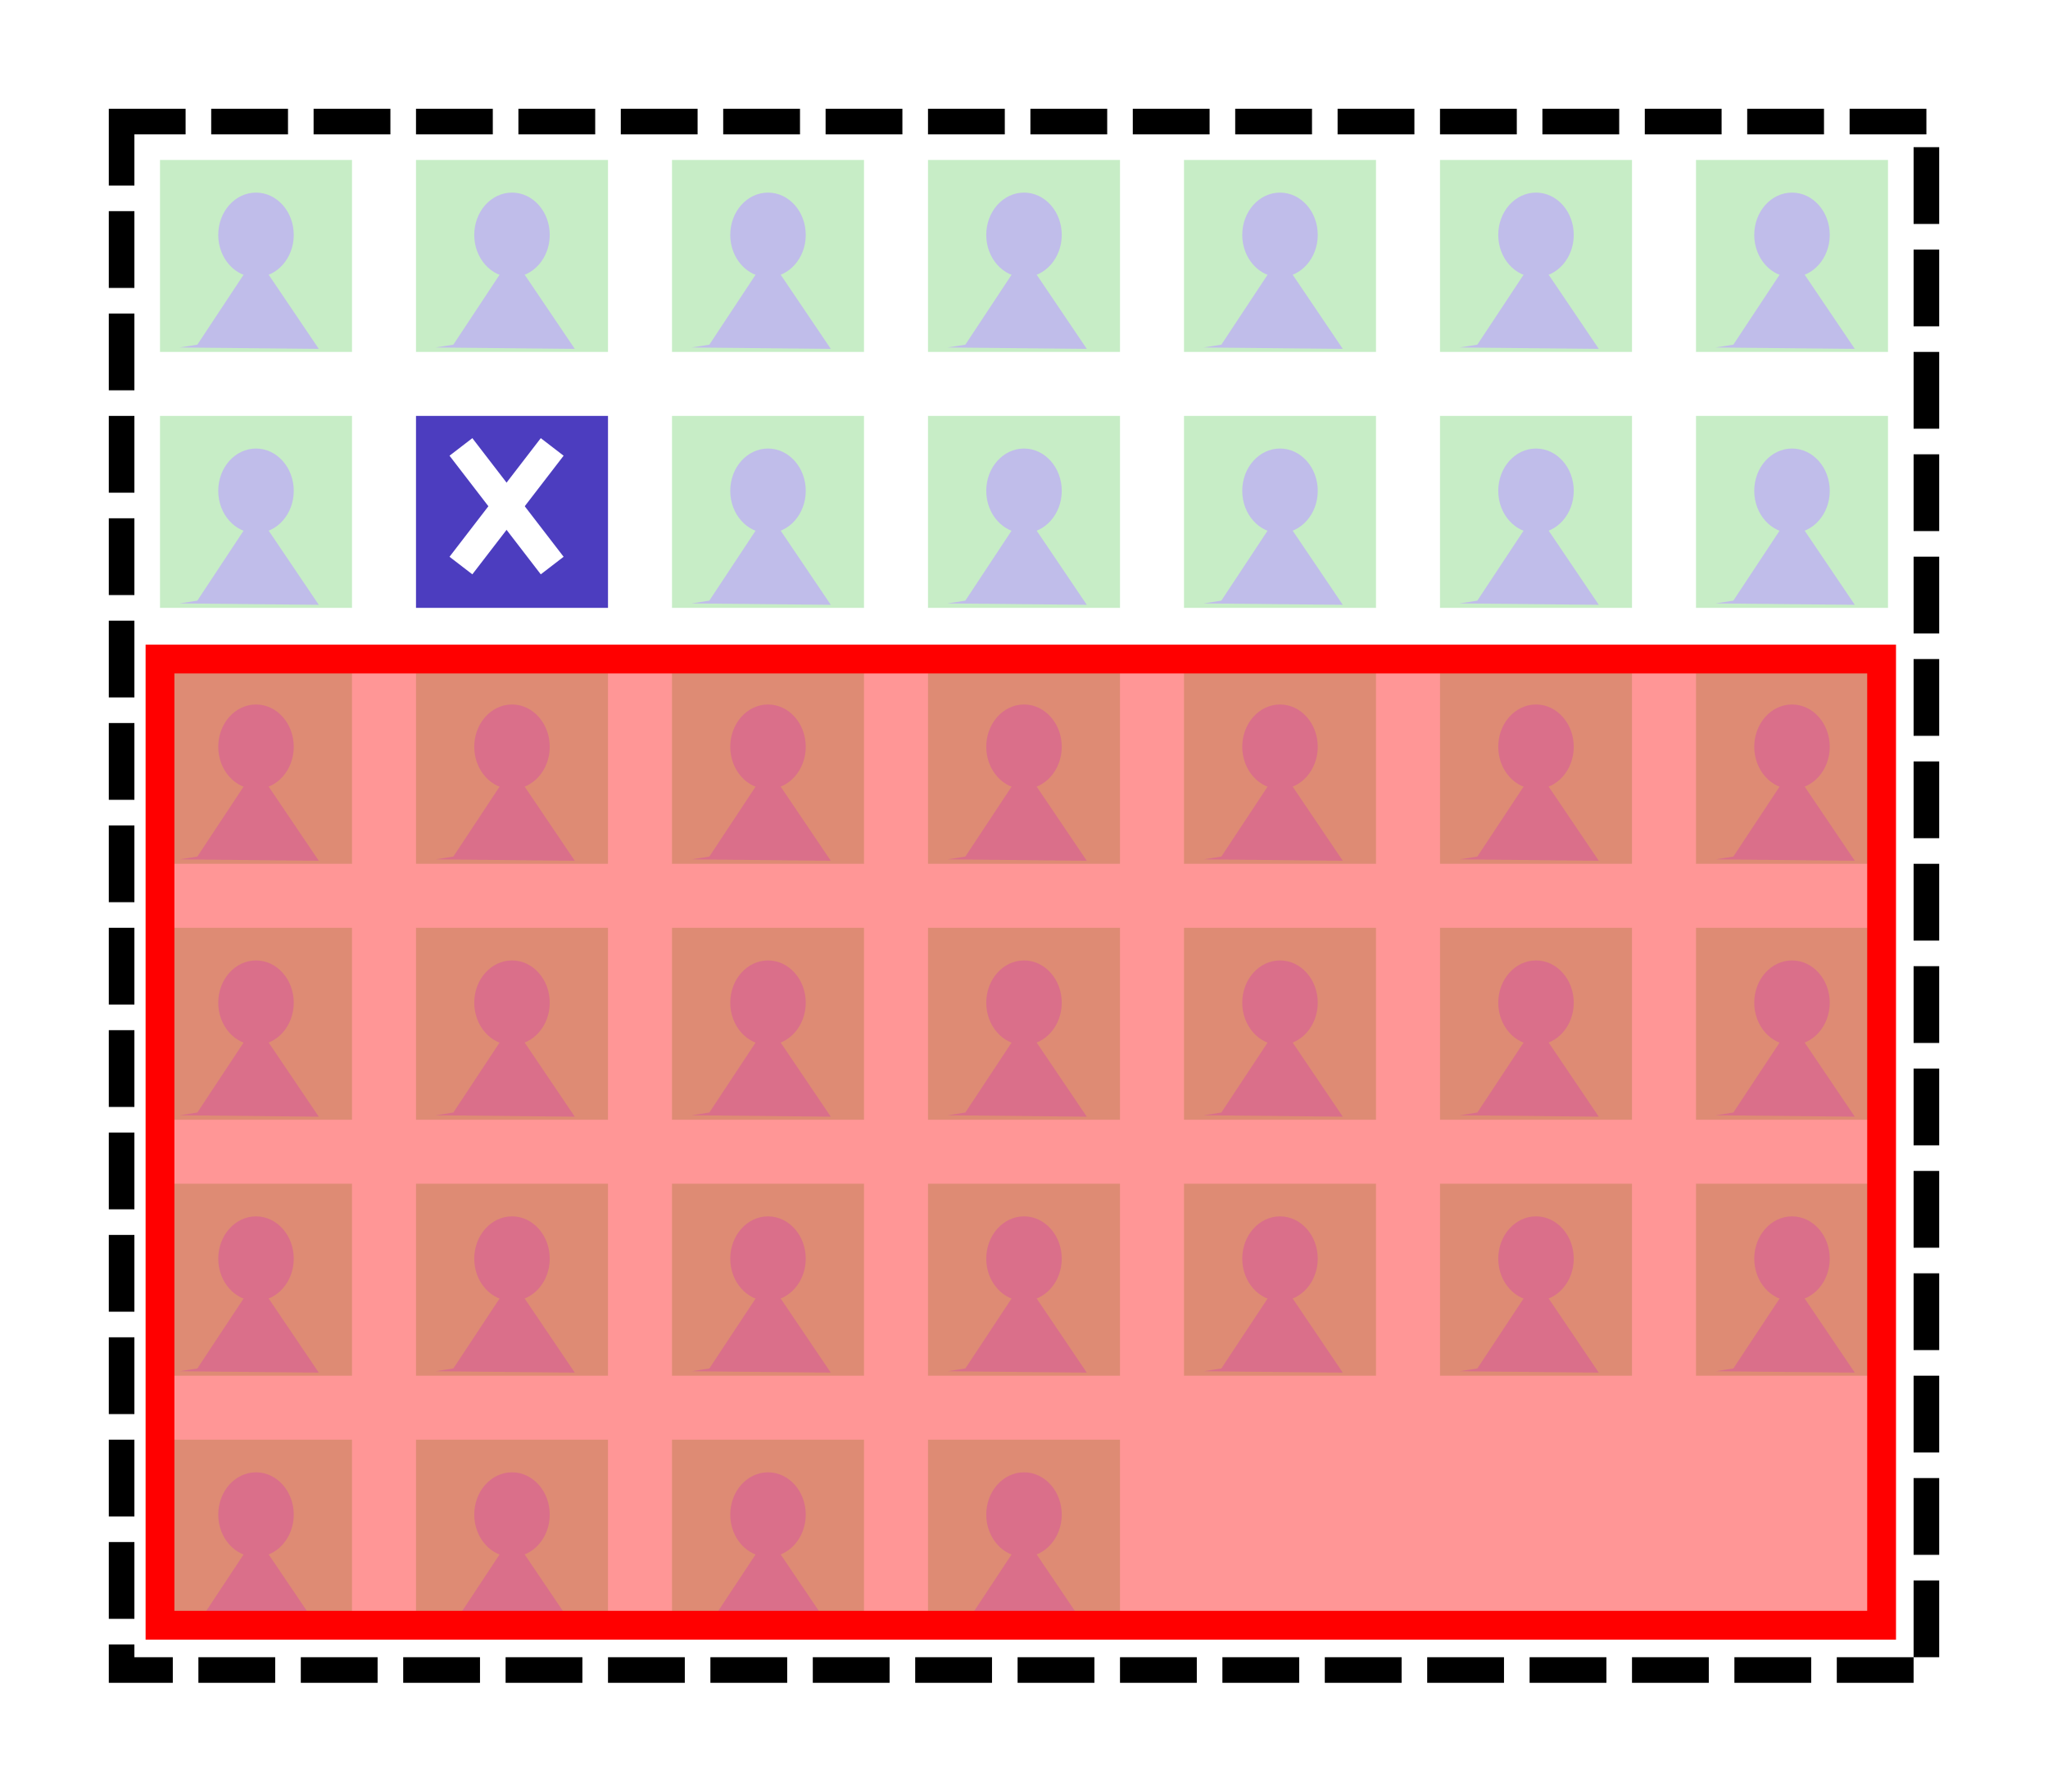 <?xml version="1.0" encoding="UTF-8" standalone="no"?>
<!-- Created with Inkscape (http://www.inkscape.org/) -->
<svg xmlns:dc="http://purl.org/dc/elements/1.1/" xmlns:cc="http://creativecommons.org/ns#" xmlns:rdf="http://www.w3.org/1999/02/22-rdf-syntax-ns#" xmlns:svg="http://www.w3.org/2000/svg" xmlns="http://www.w3.org/2000/svg" xmlns:sodipodi="http://sodipodi.sourceforge.net/DTD/sodipodi-0.dtd" xmlns:inkscape="http://www.inkscape.org/namespaces/inkscape" width="320" height="280" id="svg2" version="1.1" inkscape:version="0.48.3.1 r9886" sodipodi:docname="594d195010.svg" inkscape:export-filename="/home/vx/dev/topcoder/editorials/594/594d19505svg.png" inkscape:export-xdpi="90" inkscape:export-ydpi="90">
  <defs id="defs4"/>
  <sodipodi:namedview id="base" pagecolor="#ffffff" bordercolor="#666666" borderopacity="1.0" inkscape:pageopacity="0.0" inkscape:pageshadow="2" inkscape:zoom="1" inkscape:cx="242.17179" inkscape:cy="194.52194" inkscape:document-units="px" inkscape:current-layer="layer1" showgrid="false" inkscape:window-width="1223" inkscape:window-height="1000" inkscape:window-x="57" inkscape:window-y="24" inkscape:window-maximized="1" fit-margin-top="0" fit-margin-left="0" fit-margin-right="0" fit-margin-bottom="0"/>
  <g inkscape:label="Capa 1" inkscape:groupmode="layer" id="layer1" transform="translate(20,-792.362)">
    <rect style="fill:#ffffff;fill-opacity:1;stroke:none" id="rect4756" width="320" height="280" x="-20" y="792.362"/>
    <g transform="translate(0,-200)" inkscape:tile-y0="1012.3622" inkscape:tile-x0="0" inkscape:tile-h="40" inkscape:tile-w="40" inkscape:tile-cy="1032.3622" inkscape:tile-cx="20" id="g4223">
      <rect style="fill:#ffffff;fill-opacity:1;stroke:none" id="rect4225" width="40" height="40" x="0" y="1012.362"/>
      <rect y="1017.362" x="5" height="30" width="30" id="rect4227" style="fill:#c7edc6;fill-opacity:1;stroke:none"/>
      <g id="g4229" style="fill:#c0bdea;fill-opacity:1">
        <path inkscape:connector-curvature="0" id="path4231" d="M 10.834,1046.231 20,1032.362 l 9.81,14.523 -21.752,-0.218 z" style="fill:#c0bdea;fill-opacity:1;stroke:none" sodipodi:nodetypes="ccccc"/>
        <path transform="translate(0.067,0)" sodipodi:open="true" sodipodi:end="6.2828973" sodipodi:start="0" d="m 25.832,1029.073 c 0,3.651 -2.641,6.611 -5.899,6.611 -3.258,0 -5.899,-2.96 -5.899,-6.611 0,-3.651 2.641,-6.611 5.899,-6.611 3.257,0 5.898,2.958 5.899,6.609" sodipodi:ry="6.6104889" sodipodi:rx="5.8985901" sodipodi:cy="1029.0729" sodipodi:cx="19.933167" id="path4233" style="fill:#c0bdea;fill-opacity:1;stroke:none" sodipodi:type="arc"/>
      </g>
    </g>
    <g transform="translate(0,-160)" id="g4235" inkscape:tile-x0="0" inkscape:tile-y0="1012.3622">
      <rect y="1012.362" x="0" height="40" width="40" id="rect4237" style="fill:#ffffff;fill-opacity:1;stroke:none"/>
      <rect style="fill:#c7edc6;fill-opacity:1;stroke:none" id="rect4239" width="30" height="30" x="5" y="1017.362"/>
      <g style="fill:#c0bdea;fill-opacity:1" id="g4241">
        <path sodipodi:nodetypes="ccccc" style="fill:#c0bdea;fill-opacity:1;stroke:none" d="M 10.834,1046.231 20,1032.362 l 9.81,14.523 -21.752,-0.218 z" id="path4243" inkscape:connector-curvature="0"/>
        <path sodipodi:type="arc" style="fill:#c0bdea;fill-opacity:1;stroke:none" id="path4245" sodipodi:cx="19.933167" sodipodi:cy="1029.0729" sodipodi:rx="5.8985901" sodipodi:ry="6.6104889" d="m 25.832,1029.073 c 0,3.651 -2.641,6.611 -5.899,6.611 -3.258,0 -5.899,-2.96 -5.899,-6.611 0,-3.651 2.641,-6.611 5.899,-6.611 3.257,0 5.898,2.958 5.899,6.609" sodipodi:start="0" sodipodi:end="6.2828973" sodipodi:open="true" transform="translate(0.067,0)"/>
      </g>
    </g>
    <g transform="translate(0,-120)" id="g4247" inkscape:tile-x0="0" inkscape:tile-y0="1012.3622">
      <rect y="1012.362" x="0" height="40" width="40" id="rect4249" style="fill:#ffffff;fill-opacity:1;stroke:none"/>
      <rect style="fill:#c7edc6;fill-opacity:1;stroke:none" id="rect4251" width="30" height="30" x="5" y="1017.362"/>
      <g style="fill:#c0bdea;fill-opacity:1" id="g4253">
        <path sodipodi:nodetypes="ccccc" style="fill:#c0bdea;fill-opacity:1;stroke:none" d="M 10.834,1046.231 20,1032.362 l 9.81,14.523 -21.752,-0.218 z" id="path4255" inkscape:connector-curvature="0"/>
        <path sodipodi:type="arc" style="fill:#c0bdea;fill-opacity:1;stroke:none" id="path4257" sodipodi:cx="19.933167" sodipodi:cy="1029.0729" sodipodi:rx="5.8985901" sodipodi:ry="6.6104889" d="m 25.832,1029.073 c 0,3.651 -2.641,6.611 -5.899,6.611 -3.258,0 -5.899,-2.96 -5.899,-6.611 0,-3.651 2.641,-6.611 5.899,-6.611 3.257,0 5.898,2.958 5.899,6.609" sodipodi:start="0" sodipodi:end="6.2828973" sodipodi:open="true" transform="translate(0.067,0)"/>
      </g>
    </g>
    <g transform="translate(0,-80)" id="g4259" inkscape:tile-x0="0" inkscape:tile-y0="1012.3622">
      <rect y="1012.362" x="0" height="40" width="40" id="rect4261" style="fill:#ffffff;fill-opacity:1;stroke:none"/>
      <rect style="fill:#c7edc6;fill-opacity:1;stroke:none" id="rect4263" width="30" height="30" x="5" y="1017.362"/>
      <g style="fill:#c0bdea;fill-opacity:1" id="g4265">
        <path sodipodi:nodetypes="ccccc" style="fill:#c0bdea;fill-opacity:1;stroke:none" d="M 10.834,1046.231 20,1032.362 l 9.81,14.523 -21.752,-0.218 z" id="path4267" inkscape:connector-curvature="0"/>
        <path sodipodi:type="arc" style="fill:#c0bdea;fill-opacity:1;stroke:none" id="path4269" sodipodi:cx="19.933167" sodipodi:cy="1029.0729" sodipodi:rx="5.8985901" sodipodi:ry="6.6104889" d="m 25.832,1029.073 c 0,3.651 -2.641,6.611 -5.899,6.611 -3.258,0 -5.899,-2.96 -5.899,-6.611 0,-3.651 2.641,-6.611 5.899,-6.611 3.257,0 5.898,2.958 5.899,6.609" sodipodi:start="0" sodipodi:end="6.2828973" sodipodi:open="true" transform="translate(0.067,0)"/>
      </g>
    </g>
    <g transform="translate(0,-40)" id="g4271" inkscape:tile-x0="0" inkscape:tile-y0="1012.3622">
      <rect y="1012.362" x="0" height="40" width="40" id="rect4273" style="fill:#ffffff;fill-opacity:1;stroke:none"/>
      <rect style="fill:#c7edc6;fill-opacity:1;stroke:none" id="rect4275" width="30" height="30" x="5" y="1017.362"/>
      <g style="fill:#c0bdea;fill-opacity:1" id="g4277">
        <path sodipodi:nodetypes="ccccc" style="fill:#c0bdea;fill-opacity:1;stroke:none" d="M 10.834,1046.231 20,1032.362 l 9.81,14.523 -21.752,-0.218 z" id="path4279" inkscape:connector-curvature="0"/>
        <path sodipodi:type="arc" style="fill:#c0bdea;fill-opacity:1;stroke:none" id="path4281" sodipodi:cx="19.933167" sodipodi:cy="1029.0729" sodipodi:rx="5.8985901" sodipodi:ry="6.6104889" d="m 25.832,1029.073 c 0,3.651 -2.641,6.611 -5.899,6.611 -3.258,0 -5.899,-2.96 -5.899,-6.611 0,-3.651 2.641,-6.611 5.899,-6.611 3.257,0 5.898,2.958 5.899,6.609" sodipodi:start="0" sodipodi:end="6.2828973" sodipodi:open="true" transform="translate(0.067,0)"/>
      </g>
    </g>
    <g id="g4283" inkscape:tile-x0="0" inkscape:tile-y0="1012.3622">
      <rect y="1012.362" x="0" height="40" width="40" id="rect4285" style="fill:#ffffff;fill-opacity:1;stroke:none"/>
      <rect style="fill:#c7edc6;fill-opacity:1;stroke:none" id="rect4287" width="30" height="30" x="5" y="1017.362"/>
      <g style="fill:#c0bdea;fill-opacity:1" id="g4289">
        <path sodipodi:nodetypes="ccccc" style="fill:#c0bdea;fill-opacity:1;stroke:none" d="M 10.834,1046.231 20,1032.362 l 9.81,14.523 -21.752,-0.218 z" id="path4291" inkscape:connector-curvature="0"/>
        <path sodipodi:type="arc" style="fill:#c0bdea;fill-opacity:1;stroke:none" id="path4293" sodipodi:cx="19.933167" sodipodi:cy="1029.0729" sodipodi:rx="5.8985901" sodipodi:ry="6.6104889" d="m 25.832,1029.073 c 0,3.651 -2.641,6.611 -5.899,6.611 -3.258,0 -5.899,-2.96 -5.899,-6.611 0,-3.651 2.641,-6.611 5.899,-6.611 3.257,0 5.898,2.958 5.899,6.609" sodipodi:start="0" sodipodi:end="6.2828973" sodipodi:open="true" transform="translate(0.067,0)"/>
      </g>
    </g>
    <g transform="translate(40,-200)" id="g4295" inkscape:tile-x0="0" inkscape:tile-y0="1012.3622">
      <rect y="1012.362" x="0" height="40" width="40" id="rect4297" style="fill:#ffffff;fill-opacity:1;stroke:none"/>
      <rect style="fill:#c7edc6;fill-opacity:1;stroke:none" id="rect4299" width="30" height="30" x="5" y="1017.362"/>
      <g style="fill:#c0bdea;fill-opacity:1" id="g4301">
        <path sodipodi:nodetypes="ccccc" style="fill:#c0bdea;fill-opacity:1;stroke:none" d="M 10.834,1046.231 20,1032.362 l 9.81,14.523 -21.752,-0.218 z" id="path4303" inkscape:connector-curvature="0"/>
        <path sodipodi:type="arc" style="fill:#c0bdea;fill-opacity:1;stroke:none" id="path4305" sodipodi:cx="19.933167" sodipodi:cy="1029.0729" sodipodi:rx="5.8985901" sodipodi:ry="6.6104889" d="m 25.832,1029.073 c 0,3.651 -2.641,6.611 -5.899,6.611 -3.258,0 -5.899,-2.96 -5.899,-6.611 0,-3.651 2.641,-6.611 5.899,-6.611 3.257,0 5.898,2.958 5.899,6.609" sodipodi:start="0" sodipodi:end="6.2828973" sodipodi:open="true" transform="translate(0.067,0)"/>
      </g>
    </g>
    <g transform="translate(40,-80)" id="g4307" inkscape:tile-x0="0" inkscape:tile-y0="1012.3622">
      <rect y="1012.362" x="0" height="40" width="40" id="rect4309" style="fill:#ffffff;fill-opacity:1;stroke:none"/>
      <rect style="fill:#c7edc6;fill-opacity:1;stroke:none" id="rect4311" width="30" height="30" x="5" y="1017.362"/>
      <g style="fill:#c0bdea;fill-opacity:1" id="g4313">
        <path sodipodi:nodetypes="ccccc" style="fill:#c0bdea;fill-opacity:1;stroke:none" d="M 10.834,1046.231 20,1032.362 l 9.81,14.523 -21.752,-0.218 z" id="path4315" inkscape:connector-curvature="0"/>
        <path sodipodi:type="arc" style="fill:#c0bdea;fill-opacity:1;stroke:none" id="path4317" sodipodi:cx="19.933167" sodipodi:cy="1029.0729" sodipodi:rx="5.8985901" sodipodi:ry="6.6104889" d="m 25.832,1029.073 c 0,3.651 -2.641,6.611 -5.899,6.611 -3.258,0 -5.899,-2.96 -5.899,-6.611 0,-3.651 2.641,-6.611 5.899,-6.611 3.257,0 5.898,2.958 5.899,6.609" sodipodi:start="0" sodipodi:end="6.2828973" sodipodi:open="true" transform="translate(0.067,0)"/>
      </g>
    </g>
    <g transform="translate(40,-120)" id="g4319" inkscape:tile-x0="0" inkscape:tile-y0="1012.3622">
      <rect y="1012.362" x="0" height="40" width="40" id="rect4321" style="fill:#ffffff;fill-opacity:1;stroke:none"/>
      <rect style="fill:#c7edc6;fill-opacity:1;stroke:none" id="rect4323" width="30" height="30" x="5" y="1017.362"/>
      <g style="fill:#c0bdea;fill-opacity:1" id="g4325">
        <path sodipodi:nodetypes="ccccc" style="fill:#c0bdea;fill-opacity:1;stroke:none" d="M 10.834,1046.231 20,1032.362 l 9.81,14.523 -21.752,-0.218 z" id="path4327" inkscape:connector-curvature="0"/>
        <path sodipodi:type="arc" style="fill:#c0bdea;fill-opacity:1;stroke:none" id="path4329" sodipodi:cx="19.933167" sodipodi:cy="1029.0729" sodipodi:rx="5.8985901" sodipodi:ry="6.6104889" d="m 25.832,1029.073 c 0,3.651 -2.641,6.611 -5.899,6.611 -3.258,0 -5.899,-2.96 -5.899,-6.611 0,-3.651 2.641,-6.611 5.899,-6.611 3.257,0 5.898,2.958 5.899,6.609" sodipodi:start="0" sodipodi:end="6.2828973" sodipodi:open="true" transform="translate(0.067,0)"/>
      </g>
    </g>
    <g transform="translate(40,-40)" id="g4343" inkscape:tile-x0="0" inkscape:tile-y0="1012.3622">
      <rect y="1012.362" x="0" height="40" width="40" id="rect4345" style="fill:#ffffff;fill-opacity:1;stroke:none"/>
      <rect style="fill:#c7edc6;fill-opacity:1;stroke:none" id="rect4347" width="30" height="30" x="5" y="1017.362"/>
      <g style="fill:#c0bdea;fill-opacity:1" id="g4349">
        <path sodipodi:nodetypes="ccccc" style="fill:#c0bdea;fill-opacity:1;stroke:none" d="M 10.834,1046.231 20,1032.362 l 9.81,14.523 -21.752,-0.218 z" id="path4351" inkscape:connector-curvature="0"/>
        <path sodipodi:type="arc" style="fill:#c0bdea;fill-opacity:1;stroke:none" id="path4353" sodipodi:cx="19.933167" sodipodi:cy="1029.0729" sodipodi:rx="5.8985901" sodipodi:ry="6.6104889" d="m 25.832,1029.073 c 0,3.651 -2.641,6.611 -5.899,6.611 -3.258,0 -5.899,-2.96 -5.899,-6.611 0,-3.651 2.641,-6.611 5.899,-6.611 3.257,0 5.898,2.958 5.899,6.609" sodipodi:start="0" sodipodi:end="6.2828973" sodipodi:open="true" transform="translate(0.067,0)"/>
      </g>
    </g>
    <g transform="translate(40,0)" id="g4355" inkscape:tile-x0="0" inkscape:tile-y0="1012.3622">
      <rect y="1012.362" x="0" height="40" width="40" id="rect4357" style="fill:#ffffff;fill-opacity:1;stroke:none"/>
      <rect style="fill:#c7edc6;fill-opacity:1;stroke:none" id="rect4359" width="30" height="30" x="5" y="1017.362"/>
      <g style="fill:#c0bdea;fill-opacity:1" id="g4361">
        <path sodipodi:nodetypes="ccccc" style="fill:#c0bdea;fill-opacity:1;stroke:none" d="M 10.834,1046.231 20,1032.362 l 9.81,14.523 -21.752,-0.218 z" id="path4363" inkscape:connector-curvature="0"/>
        <path sodipodi:type="arc" style="fill:#c0bdea;fill-opacity:1;stroke:none" id="path4365" sodipodi:cx="19.933167" sodipodi:cy="1029.0729" sodipodi:rx="5.8985901" sodipodi:ry="6.6104889" d="m 25.832,1029.073 c 0,3.651 -2.641,6.611 -5.899,6.611 -3.258,0 -5.899,-2.96 -5.899,-6.611 0,-3.651 2.641,-6.611 5.899,-6.611 3.257,0 5.898,2.958 5.899,6.609" sodipodi:start="0" sodipodi:end="6.2828973" sodipodi:open="true" transform="translate(0.067,0)"/>
      </g>
    </g>
    <g transform="translate(80,-200)" id="g4367" inkscape:tile-x0="0" inkscape:tile-y0="1012.3622">
      <rect y="1012.362" x="0" height="40" width="40" id="rect4369" style="fill:#ffffff;fill-opacity:1;stroke:none"/>
      <rect style="fill:#c7edc6;fill-opacity:1;stroke:none" id="rect4371" width="30" height="30" x="5" y="1017.362"/>
      <g style="fill:#c0bdea;fill-opacity:1" id="g4373">
        <path sodipodi:nodetypes="ccccc" style="fill:#c0bdea;fill-opacity:1;stroke:none" d="M 10.834,1046.231 20,1032.362 l 9.81,14.523 -21.752,-0.218 z" id="path4375" inkscape:connector-curvature="0"/>
        <path sodipodi:type="arc" style="fill:#c0bdea;fill-opacity:1;stroke:none" id="path4377" sodipodi:cx="19.933167" sodipodi:cy="1029.0729" sodipodi:rx="5.8985901" sodipodi:ry="6.6104889" d="m 25.832,1029.073 c 0,3.651 -2.641,6.611 -5.899,6.611 -3.258,0 -5.899,-2.96 -5.899,-6.611 0,-3.651 2.641,-6.611 5.899,-6.611 3.257,0 5.898,2.958 5.899,6.609" sodipodi:start="0" sodipodi:end="6.2828973" sodipodi:open="true" transform="translate(0.067,0)"/>
      </g>
    </g>
    <g transform="translate(80,-160)" id="g4379" inkscape:tile-x0="0" inkscape:tile-y0="1012.3622">
      <rect y="1012.362" x="0" height="40" width="40" id="rect4381" style="fill:#ffffff;fill-opacity:1;stroke:none"/>
      <rect style="fill:#c7edc6;fill-opacity:1;stroke:none" id="rect4383" width="30" height="30" x="5" y="1017.362"/>
      <g style="fill:#c0bdea;fill-opacity:1" id="g4385">
        <path sodipodi:nodetypes="ccccc" style="fill:#c0bdea;fill-opacity:1;stroke:none" d="M 10.834,1046.231 20,1032.362 l 9.81,14.523 -21.752,-0.218 z" id="path4387" inkscape:connector-curvature="0"/>
        <path sodipodi:type="arc" style="fill:#c0bdea;fill-opacity:1;stroke:none" id="path4389" sodipodi:cx="19.933167" sodipodi:cy="1029.0729" sodipodi:rx="5.8985901" sodipodi:ry="6.6104889" d="m 25.832,1029.073 c 0,3.651 -2.641,6.611 -5.899,6.611 -3.258,0 -5.899,-2.96 -5.899,-6.611 0,-3.651 2.641,-6.611 5.899,-6.611 3.257,0 5.898,2.958 5.899,6.609" sodipodi:start="0" sodipodi:end="6.2828973" sodipodi:open="true" transform="translate(0.067,0)"/>
      </g>
    </g>
    <g transform="translate(80,-120)" id="g4391" inkscape:tile-x0="0" inkscape:tile-y0="1012.3622">
      <rect y="1012.362" x="0" height="40" width="40" id="rect4393" style="fill:#ffffff;fill-opacity:1;stroke:none"/>
      <rect style="fill:#c7edc6;fill-opacity:1;stroke:none" id="rect4395" width="30" height="30" x="5" y="1017.362"/>
      <g style="fill:#c0bdea;fill-opacity:1" id="g4397">
        <path sodipodi:nodetypes="ccccc" style="fill:#c0bdea;fill-opacity:1;stroke:none" d="M 10.834,1046.231 20,1032.362 l 9.81,14.523 -21.752,-0.218 z" id="path4399" inkscape:connector-curvature="0"/>
        <path sodipodi:type="arc" style="fill:#c0bdea;fill-opacity:1;stroke:none" id="path4401" sodipodi:cx="19.933167" sodipodi:cy="1029.0729" sodipodi:rx="5.8985901" sodipodi:ry="6.6104889" d="m 25.832,1029.073 c 0,3.651 -2.641,6.611 -5.899,6.611 -3.258,0 -5.899,-2.96 -5.899,-6.611 0,-3.651 2.641,-6.611 5.899,-6.611 3.257,0 5.898,2.958 5.899,6.609" sodipodi:start="0" sodipodi:end="6.2828973" sodipodi:open="true" transform="translate(0.067,0)"/>
      </g>
    </g>
    <g transform="translate(80,-80)" id="g4403" inkscape:tile-x0="0" inkscape:tile-y0="1012.3622">
      <rect y="1012.362" x="0" height="40" width="40" id="rect4405" style="fill:#ffffff;fill-opacity:1;stroke:none"/>
      <rect style="fill:#c7edc6;fill-opacity:1;stroke:none" id="rect4407" width="30" height="30" x="5" y="1017.362"/>
      <g style="fill:#c0bdea;fill-opacity:1" id="g4409">
        <path sodipodi:nodetypes="ccccc" style="fill:#c0bdea;fill-opacity:1;stroke:none" d="M 10.834,1046.231 20,1032.362 l 9.81,14.523 -21.752,-0.218 z" id="path4411" inkscape:connector-curvature="0"/>
        <path sodipodi:type="arc" style="fill:#c0bdea;fill-opacity:1;stroke:none" id="path4413" sodipodi:cx="19.933167" sodipodi:cy="1029.0729" sodipodi:rx="5.8985901" sodipodi:ry="6.6104889" d="m 25.832,1029.073 c 0,3.651 -2.641,6.611 -5.899,6.611 -3.258,0 -5.899,-2.96 -5.899,-6.611 0,-3.651 2.641,-6.611 5.899,-6.611 3.257,0 5.898,2.958 5.899,6.609" sodipodi:start="0" sodipodi:end="6.2828973" sodipodi:open="true" transform="translate(0.067,0)"/>
      </g>
    </g>
    <g transform="translate(80,-40)" id="g4415" inkscape:tile-x0="0" inkscape:tile-y0="1012.3622">
      <rect y="1012.362" x="0" height="40" width="40" id="rect4417" style="fill:#ffffff;fill-opacity:1;stroke:none"/>
      <rect style="fill:#c7edc6;fill-opacity:1;stroke:none" id="rect4419" width="30" height="30" x="5" y="1017.362"/>
      <g style="fill:#c0bdea;fill-opacity:1" id="g4421">
        <path sodipodi:nodetypes="ccccc" style="fill:#c0bdea;fill-opacity:1;stroke:none" d="M 10.834,1046.231 20,1032.362 l 9.81,14.523 -21.752,-0.218 z" id="path4423" inkscape:connector-curvature="0"/>
        <path sodipodi:type="arc" style="fill:#c0bdea;fill-opacity:1;stroke:none" id="path4425" sodipodi:cx="19.933167" sodipodi:cy="1029.0729" sodipodi:rx="5.8985901" sodipodi:ry="6.6104889" d="m 25.832,1029.073 c 0,3.651 -2.641,6.611 -5.899,6.611 -3.258,0 -5.899,-2.96 -5.899,-6.611 0,-3.651 2.641,-6.611 5.899,-6.611 3.257,0 5.898,2.958 5.899,6.609" sodipodi:start="0" sodipodi:end="6.2828973" sodipodi:open="true" transform="translate(0.067,0)"/>
      </g>
    </g>
    <g transform="translate(80,0)" id="g4427" inkscape:tile-x0="0" inkscape:tile-y0="1012.3622">
      <rect y="1012.362" x="0" height="40" width="40" id="rect4429" style="fill:#ffffff;fill-opacity:1;stroke:none"/>
      <rect style="fill:#c7edc6;fill-opacity:1;stroke:none" id="rect4431" width="30" height="30" x="5" y="1017.362"/>
      <g style="fill:#c0bdea;fill-opacity:1" id="g4433">
        <path sodipodi:nodetypes="ccccc" style="fill:#c0bdea;fill-opacity:1;stroke:none" d="M 10.834,1046.231 20,1032.362 l 9.81,14.523 -21.752,-0.218 z" id="path4435" inkscape:connector-curvature="0"/>
        <path sodipodi:type="arc" style="fill:#c0bdea;fill-opacity:1;stroke:none" id="path4437" sodipodi:cx="19.933167" sodipodi:cy="1029.0729" sodipodi:rx="5.8985901" sodipodi:ry="6.6104889" d="m 25.832,1029.073 c 0,3.651 -2.641,6.611 -5.899,6.611 -3.258,0 -5.899,-2.96 -5.899,-6.611 0,-3.651 2.641,-6.611 5.899,-6.611 3.257,0 5.898,2.958 5.899,6.609" sodipodi:start="0" sodipodi:end="6.2828973" sodipodi:open="true" transform="translate(0.067,0)"/>
      </g>
    </g>
    <g transform="translate(120,-200)" id="g4439" inkscape:tile-x0="0" inkscape:tile-y0="1012.3622">
      <rect y="1012.362" x="0" height="40" width="40" id="rect4441" style="fill:#ffffff;fill-opacity:1;stroke:none"/>
      <rect style="fill:#c7edc6;fill-opacity:1;stroke:none" id="rect4443" width="30" height="30" x="5" y="1017.362"/>
      <g style="fill:#c0bdea;fill-opacity:1" id="g4445">
        <path sodipodi:nodetypes="ccccc" style="fill:#c0bdea;fill-opacity:1;stroke:none" d="M 10.834,1046.231 20,1032.362 l 9.81,14.523 -21.752,-0.218 z" id="path4447" inkscape:connector-curvature="0"/>
        <path sodipodi:type="arc" style="fill:#c0bdea;fill-opacity:1;stroke:none" id="path4449" sodipodi:cx="19.933167" sodipodi:cy="1029.0729" sodipodi:rx="5.8985901" sodipodi:ry="6.6104889" d="m 25.832,1029.073 c 0,3.651 -2.641,6.611 -5.899,6.611 -3.258,0 -5.899,-2.96 -5.899,-6.611 0,-3.651 2.641,-6.611 5.899,-6.611 3.257,0 5.898,2.958 5.899,6.609" sodipodi:start="0" sodipodi:end="6.2828973" sodipodi:open="true" transform="translate(0.067,0)"/>
      </g>
    </g>
    <g transform="translate(120,-160)" id="g4451" inkscape:tile-x0="0" inkscape:tile-y0="1012.3622">
      <rect y="1012.362" x="0" height="40" width="40" id="rect4453" style="fill:#ffffff;fill-opacity:1;stroke:none"/>
      <rect style="fill:#c7edc6;fill-opacity:1;stroke:none" id="rect4455" width="30" height="30" x="5" y="1017.362"/>
      <g style="fill:#c0bdea;fill-opacity:1" id="g4457">
        <path sodipodi:nodetypes="ccccc" style="fill:#c0bdea;fill-opacity:1;stroke:none" d="M 10.834,1046.231 20,1032.362 l 9.81,14.523 -21.752,-0.218 z" id="path4459" inkscape:connector-curvature="0"/>
        <path sodipodi:type="arc" style="fill:#c0bdea;fill-opacity:1;stroke:none" id="path4461" sodipodi:cx="19.933167" sodipodi:cy="1029.0729" sodipodi:rx="5.8985901" sodipodi:ry="6.6104889" d="m 25.832,1029.073 c 0,3.651 -2.641,6.611 -5.899,6.611 -3.258,0 -5.899,-2.96 -5.899,-6.611 0,-3.651 2.641,-6.611 5.899,-6.611 3.257,0 5.898,2.958 5.899,6.609" sodipodi:start="0" sodipodi:end="6.2828973" sodipodi:open="true" transform="translate(0.067,0)"/>
      </g>
    </g>
    <g transform="translate(120,-120)" id="g4463" inkscape:tile-x0="0" inkscape:tile-y0="1012.3622">
      <rect y="1012.362" x="0" height="40" width="40" id="rect4465" style="fill:#ffffff;fill-opacity:1;stroke:none"/>
      <rect style="fill:#c7edc6;fill-opacity:1;stroke:none" id="rect4467" width="30" height="30" x="5" y="1017.362"/>
      <g style="fill:#c0bdea;fill-opacity:1" id="g4469">
        <path sodipodi:nodetypes="ccccc" style="fill:#c0bdea;fill-opacity:1;stroke:none" d="M 10.834,1046.231 20,1032.362 l 9.81,14.523 -21.752,-0.218 z" id="path4471" inkscape:connector-curvature="0"/>
        <path sodipodi:type="arc" style="fill:#c0bdea;fill-opacity:1;stroke:none" id="path4473" sodipodi:cx="19.933167" sodipodi:cy="1029.0729" sodipodi:rx="5.8985901" sodipodi:ry="6.6104889" d="m 25.832,1029.073 c 0,3.651 -2.641,6.611 -5.899,6.611 -3.258,0 -5.899,-2.96 -5.899,-6.611 0,-3.651 2.641,-6.611 5.899,-6.611 3.257,0 5.898,2.958 5.899,6.609" sodipodi:start="0" sodipodi:end="6.2828973" sodipodi:open="true" transform="translate(0.067,0)"/>
      </g>
    </g>
    <g transform="translate(120,-80)" id="g4475" inkscape:tile-x0="0" inkscape:tile-y0="1012.3622">
      <rect y="1012.362" x="0" height="40" width="40" id="rect4477" style="fill:#ffffff;fill-opacity:1;stroke:none"/>
      <rect style="fill:#c7edc6;fill-opacity:1;stroke:none" id="rect4479" width="30" height="30" x="5" y="1017.362"/>
      <g style="fill:#c0bdea;fill-opacity:1" id="g4481">
        <path sodipodi:nodetypes="ccccc" style="fill:#c0bdea;fill-opacity:1;stroke:none" d="M 10.834,1046.231 20,1032.362 l 9.81,14.523 -21.752,-0.218 z" id="path4483" inkscape:connector-curvature="0"/>
        <path sodipodi:type="arc" style="fill:#c0bdea;fill-opacity:1;stroke:none" id="path4485" sodipodi:cx="19.933167" sodipodi:cy="1029.0729" sodipodi:rx="5.8985901" sodipodi:ry="6.6104889" d="m 25.832,1029.073 c 0,3.651 -2.641,6.611 -5.899,6.611 -3.258,0 -5.899,-2.96 -5.899,-6.611 0,-3.651 2.641,-6.611 5.899,-6.611 3.257,0 5.898,2.958 5.899,6.609" sodipodi:start="0" sodipodi:end="6.2828973" sodipodi:open="true" transform="translate(0.067,0)"/>
      </g>
    </g>
    <g transform="translate(120,-40)" id="g4487" inkscape:tile-x0="0" inkscape:tile-y0="1012.3622">
      <rect y="1012.362" x="0" height="40" width="40" id="rect4489" style="fill:#ffffff;fill-opacity:1;stroke:none"/>
      <rect style="fill:#c7edc6;fill-opacity:1;stroke:none" id="rect4491" width="30" height="30" x="5" y="1017.362"/>
      <g style="fill:#c0bdea;fill-opacity:1" id="g4493">
        <path sodipodi:nodetypes="ccccc" style="fill:#c0bdea;fill-opacity:1;stroke:none" d="M 10.834,1046.231 20,1032.362 l 9.81,14.523 -21.752,-0.218 z" id="path4495" inkscape:connector-curvature="0"/>
        <path sodipodi:type="arc" style="fill:#c0bdea;fill-opacity:1;stroke:none" id="path4497" sodipodi:cx="19.933167" sodipodi:cy="1029.0729" sodipodi:rx="5.8985901" sodipodi:ry="6.6104889" d="m 25.832,1029.073 c 0,3.651 -2.641,6.611 -5.899,6.611 -3.258,0 -5.899,-2.96 -5.899,-6.611 0,-3.651 2.641,-6.611 5.899,-6.611 3.257,0 5.898,2.958 5.899,6.609" sodipodi:start="0" sodipodi:end="6.2828973" sodipodi:open="true" transform="translate(0.067,0)"/>
      </g>
    </g>
    <g transform="translate(120,0)" id="g4499" inkscape:tile-x0="0" inkscape:tile-y0="1012.3622">
      <rect y="1012.362" x="0" height="40" width="40" id="rect4501" style="fill:#ffffff;fill-opacity:1;stroke:none"/>
      <rect style="fill:#c7edc6;fill-opacity:1;stroke:none" id="rect4503" width="30" height="30" x="5" y="1017.362"/>
      <g style="fill:#c0bdea;fill-opacity:1" id="g4505">
        <path sodipodi:nodetypes="ccccc" style="fill:#c0bdea;fill-opacity:1;stroke:none" d="M 10.834,1046.231 20,1032.362 l 9.81,14.523 -21.752,-0.218 z" id="path4507" inkscape:connector-curvature="0"/>
        <path sodipodi:type="arc" style="fill:#c0bdea;fill-opacity:1;stroke:none" id="path4509" sodipodi:cx="19.933167" sodipodi:cy="1029.0729" sodipodi:rx="5.8985901" sodipodi:ry="6.6104889" d="m 25.832,1029.073 c 0,3.651 -2.641,6.611 -5.899,6.611 -3.258,0 -5.899,-2.96 -5.899,-6.611 0,-3.651 2.641,-6.611 5.899,-6.611 3.257,0 5.898,2.958 5.899,6.609" sodipodi:start="0" sodipodi:end="6.2828973" sodipodi:open="true" transform="translate(0.067,0)"/>
      </g>
    </g>
    <g transform="translate(160,-200)" id="g4511" inkscape:tile-x0="0" inkscape:tile-y0="1012.3622">
      <rect y="1012.362" x="0" height="40" width="40" id="rect4513" style="fill:#ffffff;fill-opacity:1;stroke:none"/>
      <rect style="fill:#c7edc6;fill-opacity:1;stroke:none" id="rect4515" width="30" height="30" x="5" y="1017.362"/>
      <g style="fill:#c0bdea;fill-opacity:1" id="g4517">
        <path sodipodi:nodetypes="ccccc" style="fill:#c0bdea;fill-opacity:1;stroke:none" d="M 10.834,1046.231 20,1032.362 l 9.81,14.523 -21.752,-0.218 z" id="path4519" inkscape:connector-curvature="0"/>
        <path sodipodi:type="arc" style="fill:#c0bdea;fill-opacity:1;stroke:none" id="path4521" sodipodi:cx="19.933167" sodipodi:cy="1029.0729" sodipodi:rx="5.8985901" sodipodi:ry="6.6104889" d="m 25.832,1029.073 c 0,3.651 -2.641,6.611 -5.899,6.611 -3.258,0 -5.899,-2.96 -5.899,-6.611 0,-3.651 2.641,-6.611 5.899,-6.611 3.257,0 5.898,2.958 5.899,6.609" sodipodi:start="0" sodipodi:end="6.2828973" sodipodi:open="true" transform="translate(0.067,0)"/>
      </g>
    </g>
    <g transform="translate(160,-160)" id="g4523" inkscape:tile-x0="0" inkscape:tile-y0="1012.3622">
      <rect y="1012.362" x="0" height="40" width="40" id="rect4525" style="fill:#ffffff;fill-opacity:1;stroke:none"/>
      <rect style="fill:#c7edc6;fill-opacity:1;stroke:none" id="rect4527" width="30" height="30" x="5" y="1017.362"/>
      <g style="fill:#c0bdea;fill-opacity:1" id="g4529">
        <path sodipodi:nodetypes="ccccc" style="fill:#c0bdea;fill-opacity:1;stroke:none" d="M 10.834,1046.231 20,1032.362 l 9.81,14.523 -21.752,-0.218 z" id="path4531" inkscape:connector-curvature="0"/>
        <path sodipodi:type="arc" style="fill:#c0bdea;fill-opacity:1;stroke:none" id="path4533" sodipodi:cx="19.933167" sodipodi:cy="1029.0729" sodipodi:rx="5.8985901" sodipodi:ry="6.6104889" d="m 25.832,1029.073 c 0,3.651 -2.641,6.611 -5.899,6.611 -3.258,0 -5.899,-2.96 -5.899,-6.611 0,-3.651 2.641,-6.611 5.899,-6.611 3.257,0 5.898,2.958 5.899,6.609" sodipodi:start="0" sodipodi:end="6.2828973" sodipodi:open="true" transform="translate(0.067,0)"/>
      </g>
    </g>
    <g transform="translate(160,-120)" id="g4535" inkscape:tile-x0="0" inkscape:tile-y0="1012.3622">
      <rect y="1012.362" x="0" height="40" width="40" id="rect4537" style="fill:#ffffff;fill-opacity:1;stroke:none"/>
      <rect style="fill:#c7edc6;fill-opacity:1;stroke:none" id="rect4539" width="30" height="30" x="5" y="1017.362"/>
      <g style="fill:#c0bdea;fill-opacity:1" id="g4541">
        <path sodipodi:nodetypes="ccccc" style="fill:#c0bdea;fill-opacity:1;stroke:none" d="M 10.834,1046.231 20,1032.362 l 9.81,14.523 -21.752,-0.218 z" id="path4543" inkscape:connector-curvature="0"/>
        <path sodipodi:type="arc" style="fill:#c0bdea;fill-opacity:1;stroke:none" id="path4545" sodipodi:cx="19.933167" sodipodi:cy="1029.0729" sodipodi:rx="5.8985901" sodipodi:ry="6.6104889" d="m 25.832,1029.073 c 0,3.651 -2.641,6.611 -5.899,6.611 -3.258,0 -5.899,-2.96 -5.899,-6.611 0,-3.651 2.641,-6.611 5.899,-6.611 3.257,0 5.898,2.958 5.899,6.609" sodipodi:start="0" sodipodi:end="6.2828973" sodipodi:open="true" transform="translate(0.067,0)"/>
      </g>
    </g>
    <g transform="translate(160,-80)" id="g4547" inkscape:tile-x0="0" inkscape:tile-y0="1012.3622">
      <rect y="1012.362" x="0" height="40" width="40" id="rect4549" style="fill:#ffffff;fill-opacity:1;stroke:none"/>
      <rect style="fill:#c7edc6;fill-opacity:1;stroke:none" id="rect4551" width="30" height="30" x="5" y="1017.362"/>
      <g style="fill:#c0bdea;fill-opacity:1" id="g4553">
        <path sodipodi:nodetypes="ccccc" style="fill:#c0bdea;fill-opacity:1;stroke:none" d="M 10.834,1046.231 20,1032.362 l 9.81,14.523 -21.752,-0.218 z" id="path4555" inkscape:connector-curvature="0"/>
        <path sodipodi:type="arc" style="fill:#c0bdea;fill-opacity:1;stroke:none" id="path4557" sodipodi:cx="19.933167" sodipodi:cy="1029.0729" sodipodi:rx="5.8985901" sodipodi:ry="6.6104889" d="m 25.832,1029.073 c 0,3.651 -2.641,6.611 -5.899,6.611 -3.258,0 -5.899,-2.96 -5.899,-6.611 0,-3.651 2.641,-6.611 5.899,-6.611 3.257,0 5.898,2.958 5.899,6.609" sodipodi:start="0" sodipodi:end="6.2828973" sodipodi:open="true" transform="translate(0.067,0)"/>
      </g>
    </g>
    <g transform="translate(160,-40)" id="g4559" inkscape:tile-x0="0" inkscape:tile-y0="1012.3622">
      <rect y="1012.362" x="0" height="40" width="40" id="rect4561" style="fill:#ffffff;fill-opacity:1;stroke:none"/>
      <rect style="fill:#c7edc6;fill-opacity:1;stroke:none" id="rect4563" width="30" height="30" x="5" y="1017.362"/>
      <g style="fill:#c0bdea;fill-opacity:1" id="g4565">
        <path sodipodi:nodetypes="ccccc" style="fill:#c0bdea;fill-opacity:1;stroke:none" d="M 10.834,1046.231 20,1032.362 l 9.81,14.523 -21.752,-0.218 z" id="path4567" inkscape:connector-curvature="0"/>
        <path sodipodi:type="arc" style="fill:#c0bdea;fill-opacity:1;stroke:none" id="path4569" sodipodi:cx="19.933167" sodipodi:cy="1029.0729" sodipodi:rx="5.8985901" sodipodi:ry="6.6104889" d="m 25.832,1029.073 c 0,3.651 -2.641,6.611 -5.899,6.611 -3.258,0 -5.899,-2.96 -5.899,-6.611 0,-3.651 2.641,-6.611 5.899,-6.611 3.257,0 5.898,2.958 5.899,6.609" sodipodi:start="0" sodipodi:end="6.2828973" sodipodi:open="true" transform="translate(0.067,0)"/>
      </g>
    </g>
    <g transform="translate(200,-200)" id="g4583" inkscape:tile-x0="0" inkscape:tile-y0="1012.3622">
      <rect y="1012.362" x="0" height="40" width="40" id="rect4585" style="fill:#ffffff;fill-opacity:1;stroke:none"/>
      <rect style="fill:#c7edc6;fill-opacity:1;stroke:none" id="rect4587" width="30" height="30" x="5" y="1017.362"/>
      <g style="fill:#c0bdea;fill-opacity:1" id="g4589">
        <path sodipodi:nodetypes="ccccc" style="fill:#c0bdea;fill-opacity:1;stroke:none" d="M 10.834,1046.231 20,1032.362 l 9.81,14.523 -21.752,-0.218 z" id="path4591" inkscape:connector-curvature="0"/>
        <path sodipodi:type="arc" style="fill:#c0bdea;fill-opacity:1;stroke:none" id="path4593" sodipodi:cx="19.933167" sodipodi:cy="1029.0729" sodipodi:rx="5.8985901" sodipodi:ry="6.6104889" d="m 25.832,1029.073 c 0,3.651 -2.641,6.611 -5.899,6.611 -3.258,0 -5.899,-2.96 -5.899,-6.611 0,-3.651 2.641,-6.611 5.899,-6.611 3.257,0 5.898,2.958 5.899,6.609" sodipodi:start="0" sodipodi:end="6.2828973" sodipodi:open="true" transform="translate(0.067,0)"/>
      </g>
    </g>
    <g transform="translate(200,-160)" id="g4595" inkscape:tile-x0="0" inkscape:tile-y0="1012.3622">
      <rect y="1012.362" x="0" height="40" width="40" id="rect4597" style="fill:#ffffff;fill-opacity:1;stroke:none"/>
      <rect style="fill:#c7edc6;fill-opacity:1;stroke:none" id="rect4599" width="30" height="30" x="5" y="1017.362"/>
      <g style="fill:#c0bdea;fill-opacity:1" id="g4601">
        <path sodipodi:nodetypes="ccccc" style="fill:#c0bdea;fill-opacity:1;stroke:none" d="M 10.834,1046.231 20,1032.362 l 9.81,14.523 -21.752,-0.218 z" id="path4603" inkscape:connector-curvature="0"/>
        <path sodipodi:type="arc" style="fill:#c0bdea;fill-opacity:1;stroke:none" id="path4605" sodipodi:cx="19.933167" sodipodi:cy="1029.0729" sodipodi:rx="5.8985901" sodipodi:ry="6.6104889" d="m 25.832,1029.073 c 0,3.651 -2.641,6.611 -5.899,6.611 -3.258,0 -5.899,-2.96 -5.899,-6.611 0,-3.651 2.641,-6.611 5.899,-6.611 3.257,0 5.898,2.958 5.899,6.609" sodipodi:start="0" sodipodi:end="6.2828973" sodipodi:open="true" transform="translate(0.067,0)"/>
      </g>
    </g>
    <g transform="translate(200,-120)" id="g4607" inkscape:tile-x0="0" inkscape:tile-y0="1012.3622">
      <rect y="1012.362" x="0" height="40" width="40" id="rect4609" style="fill:#ffffff;fill-opacity:1;stroke:none"/>
      <rect style="fill:#c7edc6;fill-opacity:1;stroke:none" id="rect4611" width="30" height="30" x="5" y="1017.362"/>
      <g style="fill:#c0bdea;fill-opacity:1" id="g4613">
        <path sodipodi:nodetypes="ccccc" style="fill:#c0bdea;fill-opacity:1;stroke:none" d="M 10.834,1046.231 20,1032.362 l 9.81,14.523 -21.752,-0.218 z" id="path4615" inkscape:connector-curvature="0"/>
        <path sodipodi:type="arc" style="fill:#c0bdea;fill-opacity:1;stroke:none" id="path4617" sodipodi:cx="19.933167" sodipodi:cy="1029.0729" sodipodi:rx="5.8985901" sodipodi:ry="6.6104889" d="m 25.832,1029.073 c 0,3.651 -2.641,6.611 -5.899,6.611 -3.258,0 -5.899,-2.96 -5.899,-6.611 0,-3.651 2.641,-6.611 5.899,-6.611 3.257,0 5.898,2.958 5.899,6.609" sodipodi:start="0" sodipodi:end="6.2828973" sodipodi:open="true" transform="translate(0.067,0)"/>
      </g>
    </g>
    <g transform="translate(200,-80)" id="g4619" inkscape:tile-x0="0" inkscape:tile-y0="1012.3622">
      <rect y="1012.362" x="0" height="40" width="40" id="rect4621" style="fill:#ffffff;fill-opacity:1;stroke:none"/>
      <rect style="fill:#c7edc6;fill-opacity:1;stroke:none" id="rect4623" width="30" height="30" x="5" y="1017.362"/>
      <g style="fill:#c0bdea;fill-opacity:1" id="g4625">
        <path sodipodi:nodetypes="ccccc" style="fill:#c0bdea;fill-opacity:1;stroke:none" d="M 10.834,1046.231 20,1032.362 l 9.81,14.523 -21.752,-0.218 z" id="path4627" inkscape:connector-curvature="0"/>
        <path sodipodi:type="arc" style="fill:#c0bdea;fill-opacity:1;stroke:none" id="path4629" sodipodi:cx="19.933167" sodipodi:cy="1029.0729" sodipodi:rx="5.8985901" sodipodi:ry="6.6104889" d="m 25.832,1029.073 c 0,3.651 -2.641,6.611 -5.899,6.611 -3.258,0 -5.899,-2.96 -5.899,-6.611 0,-3.651 2.641,-6.611 5.899,-6.611 3.257,0 5.898,2.958 5.899,6.609" sodipodi:start="0" sodipodi:end="6.2828973" sodipodi:open="true" transform="translate(0.067,0)"/>
      </g>
    </g>
    <g transform="translate(200,-40)" id="g4631" inkscape:tile-x0="0" inkscape:tile-y0="1012.3622">
      <rect y="1012.362" x="0" height="40" width="40" id="rect4633" style="fill:#ffffff;fill-opacity:1;stroke:none"/>
      <rect style="fill:#c7edc6;fill-opacity:1;stroke:none" id="rect4635" width="30" height="30" x="5" y="1017.362"/>
      <g style="fill:#c0bdea;fill-opacity:1" id="g4637">
        <path sodipodi:nodetypes="ccccc" style="fill:#c0bdea;fill-opacity:1;stroke:none" d="M 10.834,1046.231 20,1032.362 l 9.81,14.523 -21.752,-0.218 z" id="path4639" inkscape:connector-curvature="0"/>
        <path sodipodi:type="arc" style="fill:#c0bdea;fill-opacity:1;stroke:none" id="path4641" sodipodi:cx="19.933167" sodipodi:cy="1029.0729" sodipodi:rx="5.8985901" sodipodi:ry="6.6104889" d="m 25.832,1029.073 c 0,3.651 -2.641,6.611 -5.899,6.611 -3.258,0 -5.899,-2.96 -5.899,-6.611 0,-3.651 2.641,-6.611 5.899,-6.611 3.257,0 5.898,2.958 5.899,6.609" sodipodi:start="0" sodipodi:end="6.2828973" sodipodi:open="true" transform="translate(0.067,0)"/>
      </g>
    </g>
    <g transform="translate(240,-200)" id="g4655" inkscape:tile-x0="0" inkscape:tile-y0="1012.3622">
      <rect y="1012.362" x="0" height="40" width="40" id="rect4657" style="fill:#ffffff;fill-opacity:1;stroke:none"/>
      <rect style="fill:#c7edc6;fill-opacity:1;stroke:none" id="rect4659" width="30" height="30" x="5" y="1017.362"/>
      <g style="fill:#c0bdea;fill-opacity:1" id="g4661">
        <path sodipodi:nodetypes="ccccc" style="fill:#c0bdea;fill-opacity:1;stroke:none" d="M 10.834,1046.231 20,1032.362 l 9.81,14.523 -21.752,-0.218 z" id="path4663" inkscape:connector-curvature="0"/>
        <path sodipodi:type="arc" style="fill:#c0bdea;fill-opacity:1;stroke:none" id="path4665" sodipodi:cx="19.933167" sodipodi:cy="1029.0729" sodipodi:rx="5.8985901" sodipodi:ry="6.6104889" d="m 25.832,1029.073 c 0,3.651 -2.641,6.611 -5.899,6.611 -3.258,0 -5.899,-2.96 -5.899,-6.611 0,-3.651 2.641,-6.611 5.899,-6.611 3.257,0 5.898,2.958 5.899,6.609" sodipodi:start="0" sodipodi:end="6.2828973" sodipodi:open="true" transform="translate(0.067,0)"/>
      </g>
    </g>
    <g transform="translate(240,-160)" id="g4667" inkscape:tile-x0="0" inkscape:tile-y0="1012.3622">
      <rect y="1012.362" x="0" height="40" width="40" id="rect4669" style="fill:#ffffff;fill-opacity:1;stroke:none"/>
      <rect style="fill:#c7edc6;fill-opacity:1;stroke:none" id="rect4671" width="30" height="30" x="5" y="1017.362"/>
      <g style="fill:#c0bdea;fill-opacity:1" id="g4673">
        <path sodipodi:nodetypes="ccccc" style="fill:#c0bdea;fill-opacity:1;stroke:none" d="M 10.834,1046.231 20,1032.362 l 9.81,14.523 -21.752,-0.218 z" id="path4675" inkscape:connector-curvature="0"/>
        <path sodipodi:type="arc" style="fill:#c0bdea;fill-opacity:1;stroke:none" id="path4677" sodipodi:cx="19.933167" sodipodi:cy="1029.0729" sodipodi:rx="5.8985901" sodipodi:ry="6.6104889" d="m 25.832,1029.073 c 0,3.651 -2.641,6.611 -5.899,6.611 -3.258,0 -5.899,-2.96 -5.899,-6.611 0,-3.651 2.641,-6.611 5.899,-6.611 3.257,0 5.898,2.958 5.899,6.609" sodipodi:start="0" sodipodi:end="6.2828973" sodipodi:open="true" transform="translate(0.067,0)"/>
      </g>
    </g>
    <g transform="translate(240,-120)" id="g4679" inkscape:tile-x0="0" inkscape:tile-y0="1012.3622">
      <rect y="1012.362" x="0" height="40" width="40" id="rect4681" style="fill:#ffffff;fill-opacity:1;stroke:none"/>
      <rect style="fill:#c7edc6;fill-opacity:1;stroke:none" id="rect4683" width="30" height="30" x="5" y="1017.362"/>
      <g style="fill:#c0bdea;fill-opacity:1" id="g4685">
        <path sodipodi:nodetypes="ccccc" style="fill:#c0bdea;fill-opacity:1;stroke:none" d="M 10.834,1046.231 20,1032.362 l 9.81,14.523 -21.752,-0.218 z" id="path4687" inkscape:connector-curvature="0"/>
        <path sodipodi:type="arc" style="fill:#c0bdea;fill-opacity:1;stroke:none" id="path4689" sodipodi:cx="19.933167" sodipodi:cy="1029.0729" sodipodi:rx="5.8985901" sodipodi:ry="6.6104889" d="m 25.832,1029.073 c 0,3.651 -2.641,6.611 -5.899,6.611 -3.258,0 -5.899,-2.96 -5.899,-6.611 0,-3.651 2.641,-6.611 5.899,-6.611 3.257,0 5.898,2.958 5.899,6.609" sodipodi:start="0" sodipodi:end="6.2828973" sodipodi:open="true" transform="translate(0.067,0)"/>
      </g>
    </g>
    <g transform="translate(240,-80)" id="g4691" inkscape:tile-x0="0" inkscape:tile-y0="1012.3622">
      <rect y="1012.362" x="0" height="40" width="40" id="rect4693" style="fill:#ffffff;fill-opacity:1;stroke:none"/>
      <rect style="fill:#c7edc6;fill-opacity:1;stroke:none" id="rect4695" width="30" height="30" x="5" y="1017.362"/>
      <g style="fill:#c0bdea;fill-opacity:1" id="g4697">
        <path sodipodi:nodetypes="ccccc" style="fill:#c0bdea;fill-opacity:1;stroke:none" d="M 10.834,1046.231 20,1032.362 l 9.81,14.523 -21.752,-0.218 z" id="path4699" inkscape:connector-curvature="0"/>
        <path sodipodi:type="arc" style="fill:#c0bdea;fill-opacity:1;stroke:none" id="path4701" sodipodi:cx="19.933167" sodipodi:cy="1029.0729" sodipodi:rx="5.8985901" sodipodi:ry="6.6104889" d="m 25.832,1029.073 c 0,3.651 -2.641,6.611 -5.899,6.611 -3.258,0 -5.899,-2.96 -5.899,-6.611 0,-3.651 2.641,-6.611 5.899,-6.611 3.257,0 5.898,2.958 5.899,6.609" sodipodi:start="0" sodipodi:end="6.2828973" sodipodi:open="true" transform="translate(0.067,0)"/>
      </g>
    </g>
    <g transform="translate(240,-40)" id="g4703" inkscape:tile-x0="0" inkscape:tile-y0="1012.3622">
      <rect y="1012.362" x="0" height="40" width="40" id="rect4705" style="fill:#ffffff;fill-opacity:1;stroke:none"/>
      <rect style="fill:#c7edc6;fill-opacity:1;stroke:none" id="rect4707" width="30" height="30" x="5" y="1017.362"/>
      <g style="fill:#c0bdea;fill-opacity:1" id="g4709">
        <path sodipodi:nodetypes="ccccc" style="fill:#c0bdea;fill-opacity:1;stroke:none" d="M 10.834,1046.231 20,1032.362 l 9.81,14.523 -21.752,-0.218 z" id="path4711" inkscape:connector-curvature="0"/>
        <path sodipodi:type="arc" style="fill:#c0bdea;fill-opacity:1;stroke:none" id="path4713" sodipodi:cx="19.933167" sodipodi:cy="1029.0729" sodipodi:rx="5.8985901" sodipodi:ry="6.6104889" d="m 25.832,1029.073 c 0,3.651 -2.641,6.611 -5.899,6.611 -3.258,0 -5.899,-2.96 -5.899,-6.611 0,-3.651 2.641,-6.611 5.899,-6.611 3.257,0 5.898,2.958 5.899,6.609" sodipodi:start="0" sodipodi:end="6.2828973" sodipodi:open="true" transform="translate(0.067,0)"/>
      </g>
    </g>
    <g transform="translate(40,-160)" id="g4727">
      <rect style="fill:#ffffff;fill-opacity:1;stroke:none" id="rect4729" width="40" height="40" x="0" y="1012.362"/>
      <rect y="1017.362" x="5" height="30" width="30" id="rect4731" style="fill:#4c3dbf;fill-opacity:1;stroke:none"/>
      <path inkscape:connector-curvature="0" id="path4733" d="m 12.02,1022.211 14.261,18.539" style="fill:#4c3dbf;fill-opacity:1;stroke:#ffffff;stroke-width:4.5;stroke-miterlimit:4;stroke-opacity:1;stroke-dasharray:none"/>
      <path style="fill:#4c3dbf;fill-opacity:1;stroke:#ffffff;stroke-width:4.5;stroke-miterlimit:4;stroke-opacity:1;stroke-dasharray:none" d="m 26.281,1022.211 -14.261,18.539" id="path4735" inkscape:connector-curvature="0"/>
    </g>
    <rect y="811.362" x="-1" height="242" width="282" id="rect5328" style="fill:none;stroke:#000000;stroke-width:4;stroke-linecap:square;stroke-miterlimit:4;stroke-opacity:1;stroke-dasharray:8, 8;stroke-dashoffset:0"/>
    <rect style="fill:#ff0000;fill-opacity:0.412;stroke:#ff0000;stroke-width:4.5;stroke-linecap:square;stroke-miterlimit:4;stroke-opacity:1;stroke-dasharray:none;stroke-dashoffset:0" id="rect4186" width="269" height="151" x="5" y="895.362"/>
  </g>
</svg>